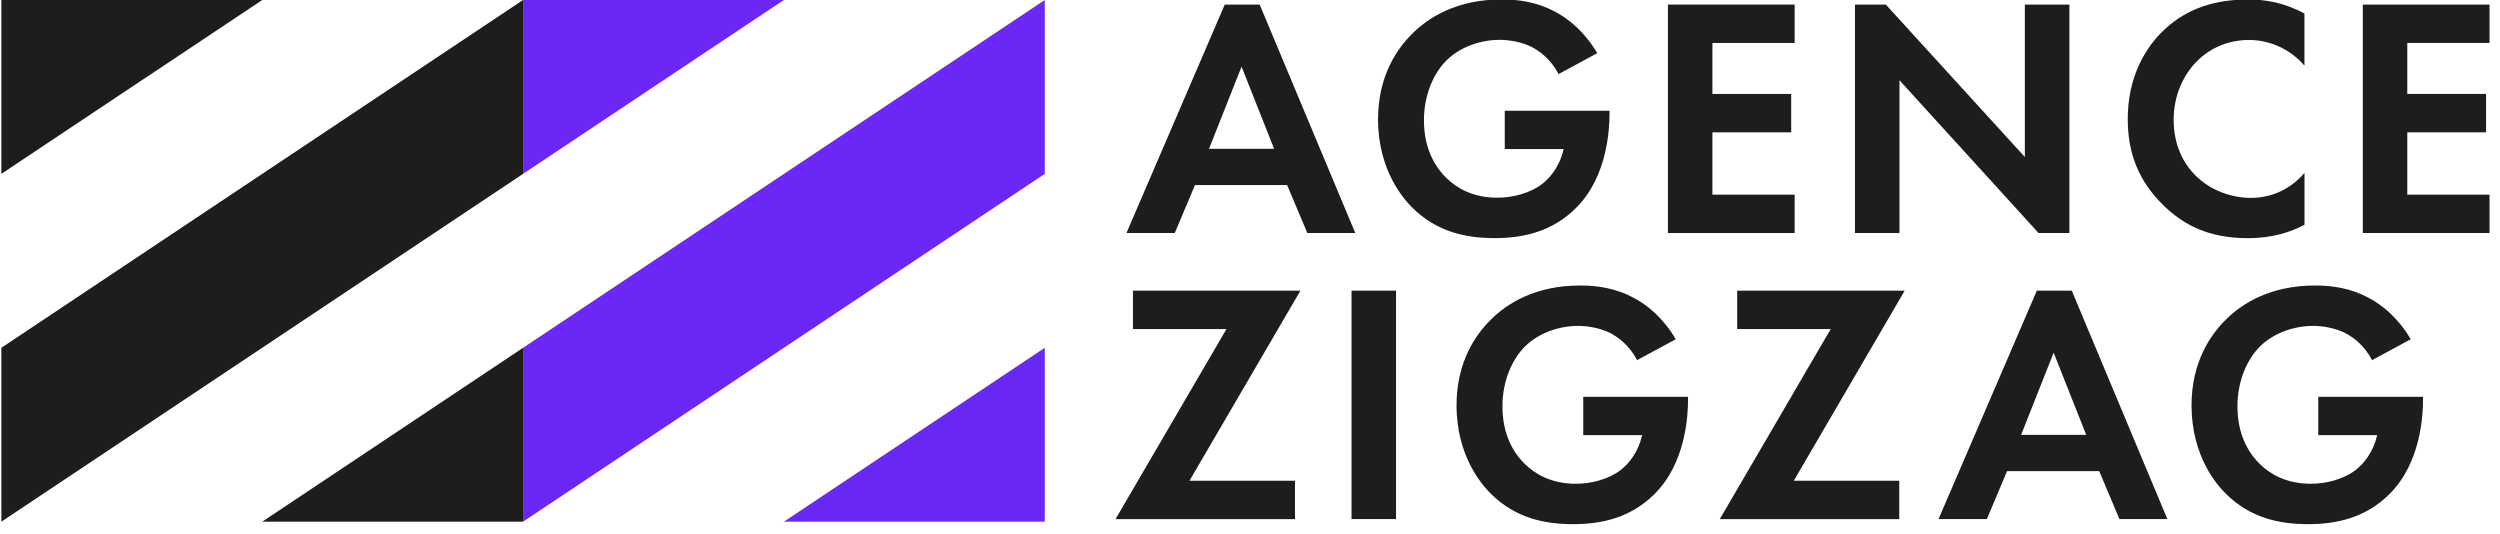 <?xml version="1.0" encoding="UTF-8"?>
<svg id="Calque_1" data-name="Calque 1" xmlns="http://www.w3.org/2000/svg" viewBox="0 0 441.7 94.3">
  <defs>
    <style>
      .cls-1 {
        fill: #1d1d1b;
      }

      .cls-1, .cls-2 {
        stroke-width: 0px;
      }

      .cls-2 {
        fill: #6b27f5;
      }
    </style>
  </defs>
  <polygon class="cls-1" points="92.41 92.17 92.41 61.45 46.33 92.17 92.41 92.17"/>
  <polygon class="cls-1" points=".24 92.17 92.41 30.72 92.41 0 .24 61.45 .24 92.17"/>
  <polygon class="cls-1" points=".24 0 .24 30.72 46.33 0 .24 0"/>
  <g>
    <polygon class="cls-2" points="184.59 92.17 184.59 61.45 138.5 92.17 184.59 92.17"/>
    <polygon class="cls-2" points="92.41 92.17 184.59 30.72 184.59 0 92.41 61.45 92.41 92.17"/>
    <polygon class="cls-2" points="92.41 0 92.41 30.72 138.5 0 92.41 0"/>
  </g>
  <g>
    <path class="cls-1" d="m227.41,32.7h-16.28l-3.57,8.47h-8.54L216.39.81h6.17l16.89,40.36h-8.47l-3.57-8.47Zm-2.3-6.41l-5.75-14.52-5.75,14.52h11.5Z"/>
    <path class="cls-1" d="m265.85,19.57h18.52v.48c0,2.72-.36,11.19-5.93,16.7-4.18,4.18-9.32,5.32-14.34,5.32s-10.23-1.03-14.64-5.45c-1.39-1.39-5.99-6.47-5.99-15.55,0-7.8,3.51-12.58,5.93-15,3.03-3.09,8.11-6.17,15.92-6.17,3.03,0,6.23.48,9.32,2.11,2.6,1.33,5.44,3.75,7.56,7.39l-6.84,3.69c-1.39-2.72-3.45-4.11-4.72-4.78-1.69-.85-3.81-1.27-5.69-1.27-3.21,0-6.84,1.15-9.32,3.57-2.3,2.24-4.05,6.11-4.05,10.65,0,5.39,2.3,8.59,4,10.22,1.82,1.76,4.66,3.45,8.96,3.45,2.66,0,5.69-.73,7.92-2.42,1.57-1.21,3.14-3.27,3.81-6.17h-10.41v-6.78Z"/>
    <path class="cls-1" d="m317.08,7.59h-14.53v9.01h13.92v6.78h-13.92v11.01h14.53v6.78h-22.39V.81h22.39v6.78Z"/>
    <path class="cls-1" d="m327.74,41.17V.81h5.45l24.56,26.93V.81h7.87v40.36h-5.45l-24.57-26.99v26.99h-7.86Z"/>
    <path class="cls-1" d="m407.15,39.72c-2.42,1.27-5.63,2.36-9.98,2.36-7.08,0-11.38-2.42-14.76-5.63-4.66-4.48-6.48-9.5-6.48-15.43,0-7.32,3.03-12.59,6.48-15.79,4.05-3.82,9.07-5.32,14.82-5.32,2.84,0,6.23.48,9.92,2.48v9.2c-3.69-4.23-8.29-4.53-9.74-4.53-8.11,0-13.37,6.65-13.37,14.1,0,8.96,6.9,13.8,13.68,13.8,3.75,0,7.08-1.64,9.44-4.42v9.2Z"/>
    <path class="cls-1" d="m439.85,7.59h-14.53v9.01h13.92v6.78h-13.92v11.01h14.53v6.78h-22.39V.81h22.39v6.78Z"/>
  </g>
  <g>
    <path class="cls-1" d="m210.16,84.94h18.64v6.78h-31.71l19.6-33.58h-16.52v-6.78h29.59l-19.61,33.59Z"/>
    <path class="cls-1" d="m246.65,51.35v40.36h-7.86v-40.36h7.86Z"/>
    <path class="cls-1" d="m279.72,70.11h18.52v.48c0,2.72-.36,11.19-5.93,16.7-4.18,4.18-9.32,5.32-14.34,5.32s-10.23-1.03-14.64-5.45c-1.39-1.39-5.99-6.47-5.99-15.55,0-7.8,3.51-12.58,5.93-15,3.03-3.09,8.11-6.17,15.92-6.17,3.03,0,6.23.48,9.32,2.11,2.6,1.33,5.44,3.75,7.56,7.39l-6.84,3.69c-1.39-2.72-3.45-4.11-4.72-4.78-1.69-.85-3.81-1.27-5.69-1.27-3.21,0-6.84,1.15-9.32,3.57-2.3,2.24-4.05,6.11-4.05,10.65,0,5.39,2.3,8.59,4,10.22,1.82,1.76,4.66,3.45,8.96,3.45,2.66,0,5.69-.73,7.92-2.42,1.57-1.21,3.14-3.27,3.81-6.17h-10.41v-6.78Z"/>
    <path class="cls-1" d="m316.92,84.94h18.64v6.78h-31.71l19.6-33.58h-16.52v-6.78h29.59l-19.6,33.59Z"/>
    <path class="cls-1" d="m370.89,83.24h-16.28l-3.57,8.47h-8.54l17.37-40.36h6.17l16.89,40.36h-8.47l-3.57-8.47Zm-2.3-6.41l-5.75-14.52-5.75,14.52h11.5Z"/>
    <path class="cls-1" d="m409.59,70.11h18.51v.48c0,2.72-.36,11.19-5.93,16.7-4.18,4.18-9.32,5.32-14.34,5.32s-10.23-1.03-14.64-5.45c-1.4-1.39-5.99-6.47-5.99-15.55,0-7.8,3.51-12.58,5.93-15,3.03-3.09,8.11-6.17,15.91-6.17,3.03,0,6.24.48,9.32,2.11,2.6,1.33,5.45,3.75,7.57,7.39l-6.84,3.69c-1.4-2.72-3.45-4.11-4.72-4.78-1.7-.85-3.82-1.27-5.69-1.27-3.21,0-6.84,1.15-9.32,3.57-2.3,2.24-4.05,6.11-4.05,10.65,0,5.39,2.3,8.59,3.99,10.22,1.82,1.76,4.66,3.45,8.96,3.45,2.66,0,5.69-.73,7.93-2.42,1.57-1.21,3.14-3.27,3.81-6.17h-10.41v-6.78Z"/>
  </g>
</svg>